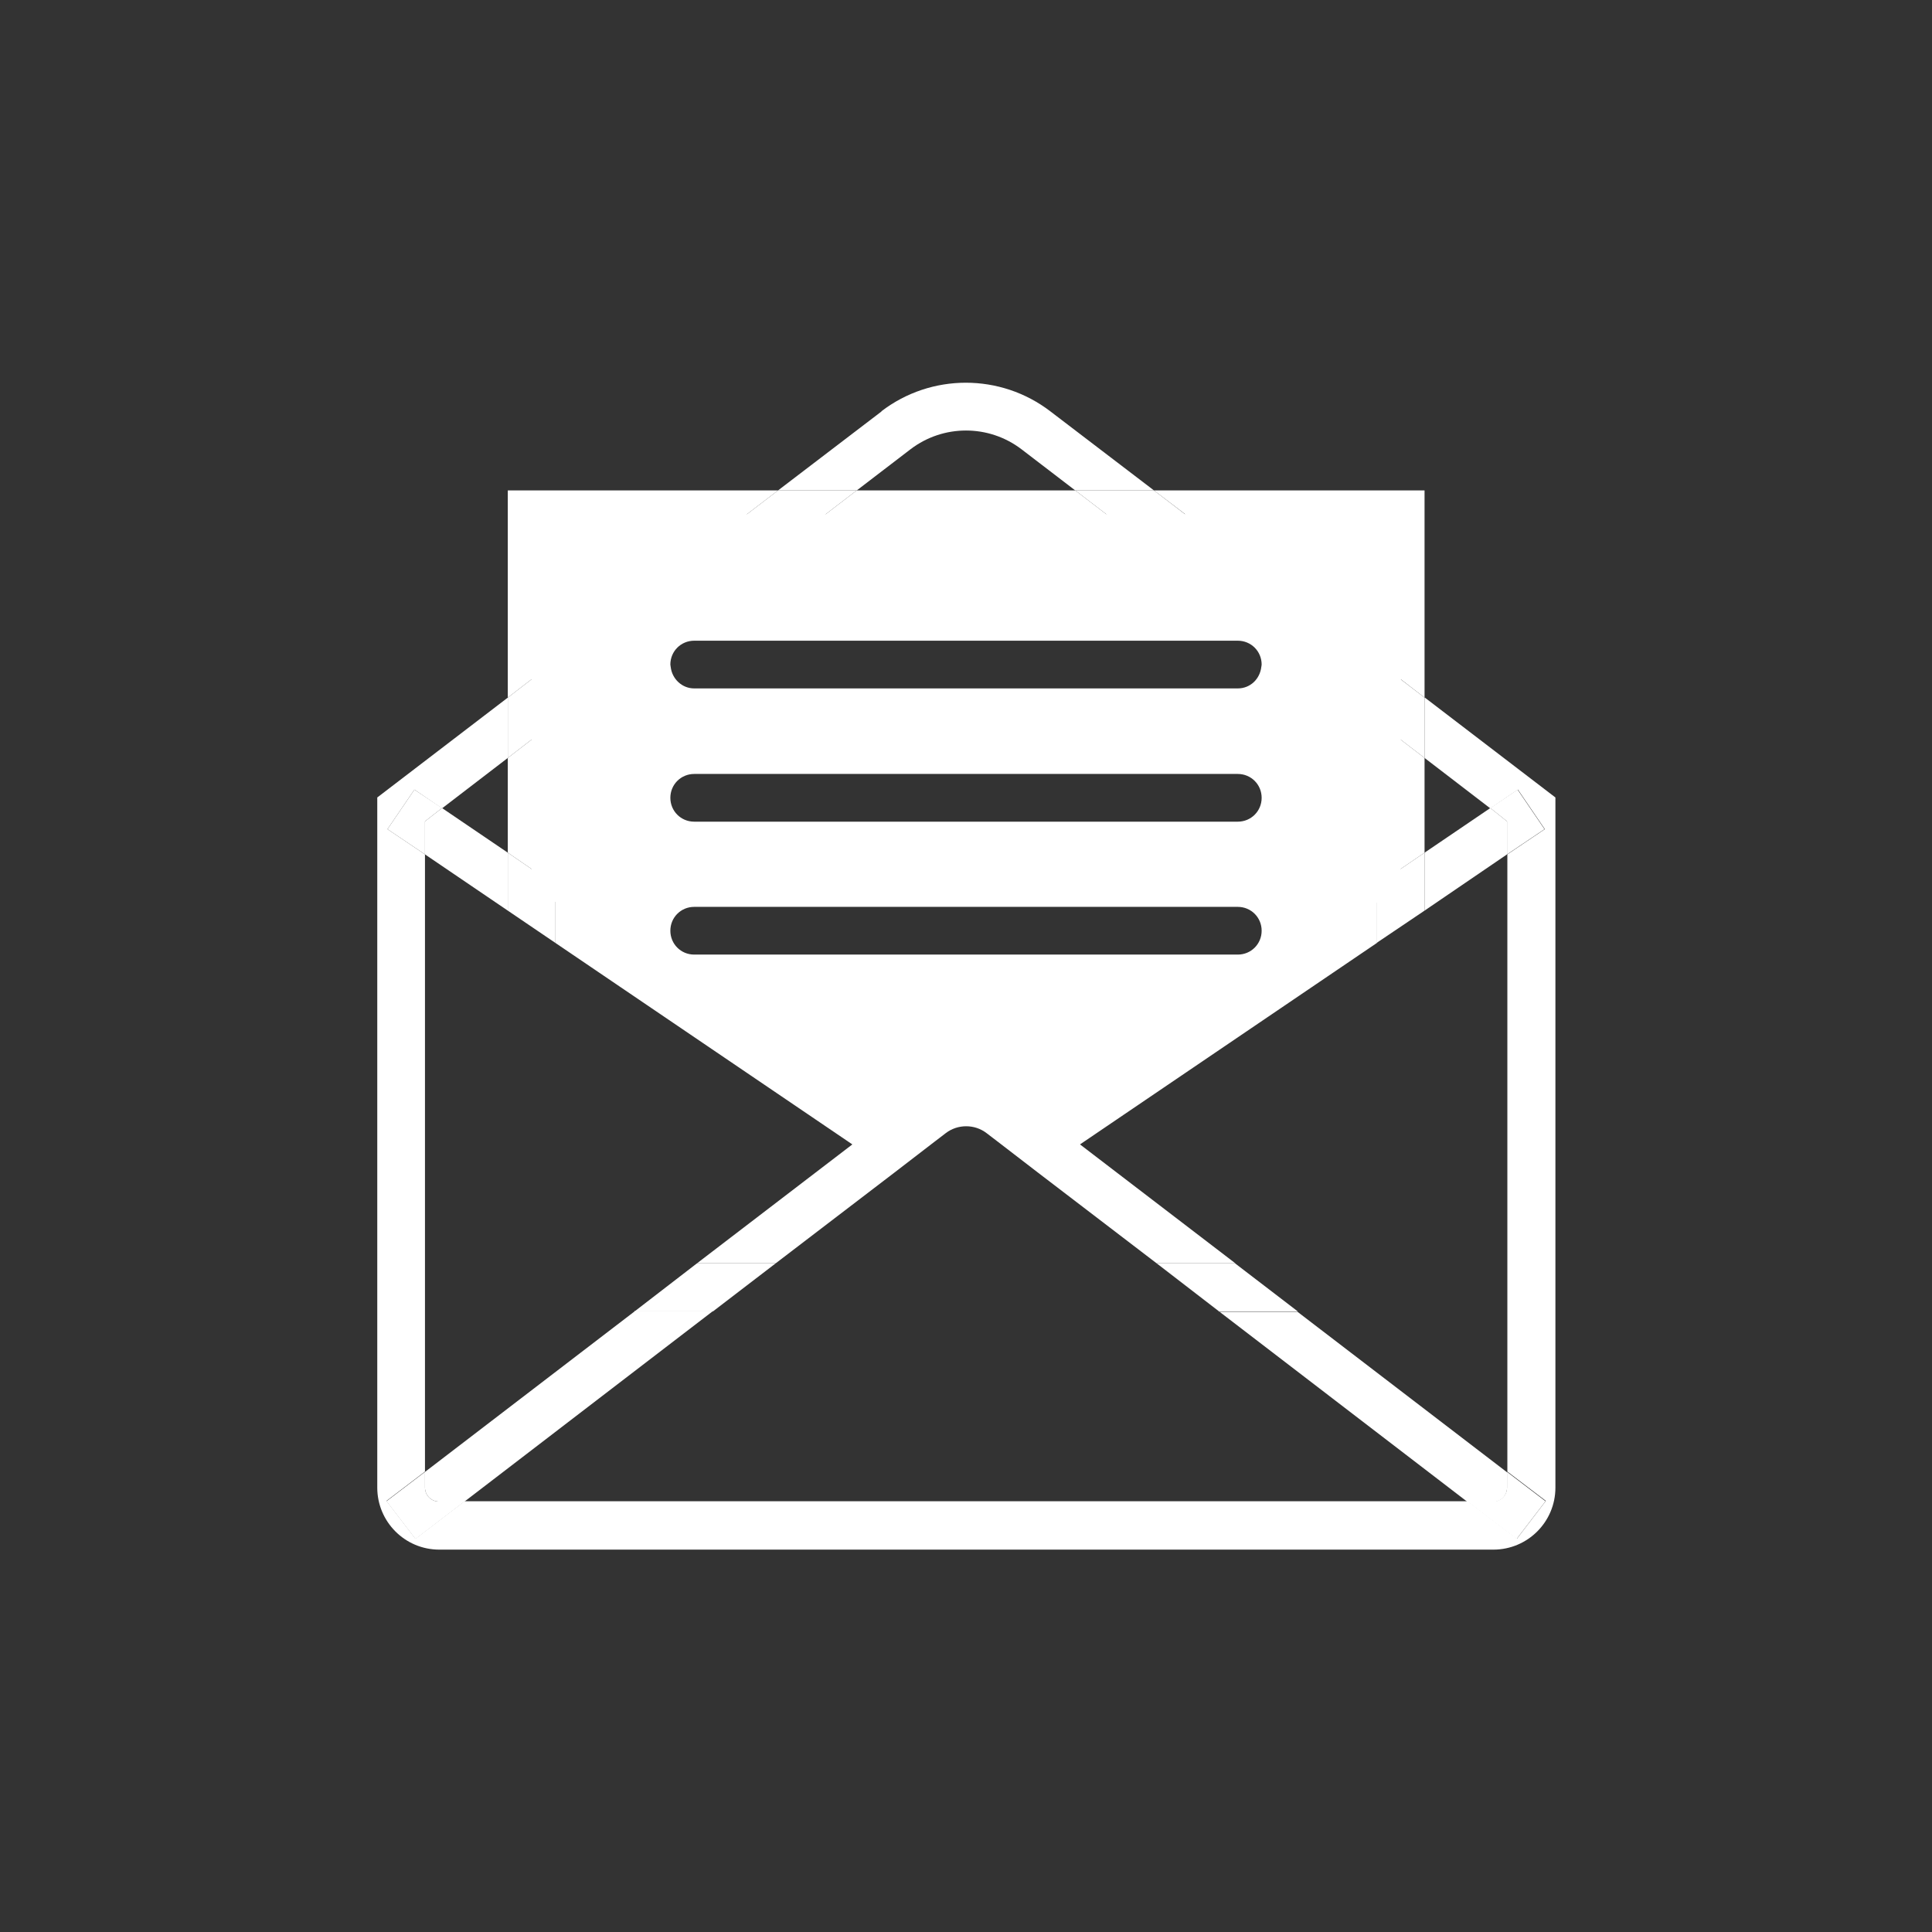 <?xml version="1.0" encoding="UTF-8"?>
<svg id="Ebene_1" xmlns="http://www.w3.org/2000/svg" version="1.1" viewBox="0 0 56.69 56.69">
  <rect x="0" y="0" width="56.69" height="56.69" fill="#333333" stroke="none"/>
  <!-- Generator: Adobe Illustrator 29.1.0, SVG Export Plug-In . SVG Version: 2.1.0 Build 142)  -->
  <defs>
    <style>
      .st0 {
        fill: none;
      }

      .st1 {
        fill: #fff;
      }
    </style>
  </defs>
  <path class="st0" d="M26.18,32.68l.71-.54c.86-.65,2.05-.66,2.91,0l.71.54,9.88-6.7v-4.81l-3.39-2.59c-.04.35-.32.63-.69.63h-15.95c-.36,0-.65-.28-.69-.63l-3.39,2.59v4.81l9.88,6.7ZM36.32,27.01h-15.95c-.39,0-.7-.31-.7-.7s.31-.7.7-.7h15.95c.39,0,.7.31.7.7s-.31.7-.7.7ZM20.37,21.7h15.95c.39,0,.7.31.7.7s-.31.7-.7.7h-15.95c-.39,0-.7-.31-.7-.7s.31-.7.7-.7Z"/>
  <polygon class="st0" points="36 17.8 33.38 15.79 23.31 15.79 20.69 17.8 36 17.8"/>
  <polygon class="st0" points="14.9 22.24 12.97 23.71 14.9 25.02 14.9 22.24"/>
  <polygon class="st0" points="40.39 15.79 35.69 15.79 40.39 19.39 40.39 15.79"/>
  <path class="st0" d="M29.97,13.18c-.96-.73-2.29-.73-3.25,0l-1.58,1.21h6.41l-1.58-1.21Z"/>
  <path class="st0" d="M29.29,33.51l-.34-.26c-.35-.27-.85-.27-1.2,0l-.34.26.94.64.94-.64Z"/>
  <polygon class="st0" points="16.3 15.79 16.3 19.39 21 15.79 16.3 15.79"/>
  <polygon class="st0" points="43.73 23.71 41.8 22.24 41.8 25.02 43.73 23.71"/>
  <polygon class="st1" points="14.9 25.02 12.97 23.71 12.47 24.1 12.47 25.07 14.9 26.72 14.9 25.02"/>
  <polygon class="st1" points="41.8 26.72 44.22 25.07 44.22 24.1 43.73 23.71 41.8 25.02 41.8 26.72"/>
  <polygon class="st1" points="44.22 25.07 45.32 24.33 44.53 23.17 43.73 23.71 44.22 24.1 44.22 25.07"/>
  <polygon class="st1" points="12.97 23.71 12.16 23.17 11.37 24.33 12.47 25.07 12.47 24.1 12.97 23.71"/>
  <polygon class="st1" points="16.3 15.79 21 15.79 22.83 14.39 14.9 14.39 14.9 20.47 16.3 19.39 16.3 15.79"/>
  <polygon class="st1" points="16.3 25.98 16.3 21.16 14.9 22.24 14.9 25.02 16.3 25.98"/>
  <polygon class="st1" points="40.39 25.98 41.8 25.02 41.8 22.24 40.39 21.16 40.39 25.98"/>
  <polygon class="st1" points="31.55 14.39 25.14 14.39 23.31 15.79 33.38 15.79 31.55 14.39"/>
  <polygon class="st1" points="23.31 15.79 25.14 14.39 22.83 14.39 21 15.79 23.31 15.79"/>
  <polygon class="st1" points="33.38 15.79 35.69 15.79 33.86 14.39 31.55 14.39 33.38 15.79"/>
  <polygon class="st1" points="16.3 21.16 16.3 19.39 14.9 20.47 14.9 22.24 16.3 21.16"/>
  <polygon class="st1" points="40.39 21.16 41.8 22.24 41.8 20.47 40.39 19.39 40.39 21.16"/>
  <polygon class="st1" points="16.3 25.98 14.9 25.02 14.9 26.72 16.3 27.67 16.3 25.98"/>
  <polygon class="st1" points="41.8 26.72 41.8 25.02 40.39 25.98 40.39 27.67 41.8 26.72"/>
  <path class="st1" d="M35.77,38.48l7.29,5.59h.75c.23,0,.41-.19.41-.41v-.46l-6.15-4.71h-2.31Z"/>
  <path class="st1" d="M18.62,38.48l-6.15,4.71v.46c0,.23.19.41.41.41h.75l7.29-5.59h-2.31Z"/>
  <path class="st1" d="M43.81,44.06h-.75l1.44,1.1.85-1.11-1.13-.86v.46c0,.23-.19.41-.41.41Z"/>
  <path class="st1" d="M12.47,43.65v-.46l-1.13.86.85,1.11,1.44-1.1h-.75c-.23,0-.41-.19-.41-.41Z"/>
  <polygon class="st1" points="33.94 37.07 35.77 38.48 38.08 38.48 36.24 37.07 33.94 37.07"/>
  <polygon class="st1" points="20.45 37.07 18.62 38.48 20.92 38.48 22.76 37.07 20.45 37.07"/>
  <g>
    <path class="st1" d="M41.8,20.47v1.77l1.93,1.48.81-.55.79,1.16-1.1.74v18.11l1.13.86-.85,1.11-1.44-1.1H13.63l-1.44,1.1-.85-1.11,1.13-.86v-18.11l-1.1-.74.79-1.16.81.55,1.93-1.48v-1.77l-3.83,2.93v20.25c0,1,.81,1.82,1.82,1.82h30.93c1,0,1.82-.81,1.82-1.82v-20.25l-3.83-2.93Z"/>
    <path class="st1" d="M25.87,12.07l-3.04,2.32h2.31l1.58-1.21c.96-.73,2.29-.73,3.25,0l1.58,1.21h2.31l-3.04-2.32c-1.46-1.12-3.5-1.12-4.96,0Z"/>
  </g>
  <path class="st1" d="M33.86,14.39l.92.7H15.6v10.88l.7.5v1.2l8.71,5.91-4.56,3.49h2.31l3.48-2.66,1.17-.9.34-.26c.35-.27.85-.27,1.2,0l.34.26,1.17.9,3.48,2.66h2.31l-4.56-3.49,8.71-5.91v-1.18l.7-.51v-6.05l.7.54v-6.08h-7.94ZM36.32,28.01h-15.95c-.39,0-.7-.31-.7-.7s.31-.7.7-.7h15.95c.39,0,.7.31.7.7s-.31.7-.7.7ZM36.32,24.11h-15.95c-.39,0-.7-.31-.7-.7s.31-.7.7-.7h15.95c.39,0,.7.31.7.7s-.31.7-.7.7ZM37.01,19.57c-.04.35-.32.63-.69.63h-15.95c-.36,0-.65-.28-.69-.63,0-.02-.01-.05-.01-.07,0-.39.31-.7.7-.7h15.95c.39,0,.7.31.7.7,0,.03-.01.05-.01.07Z"/>
</svg>